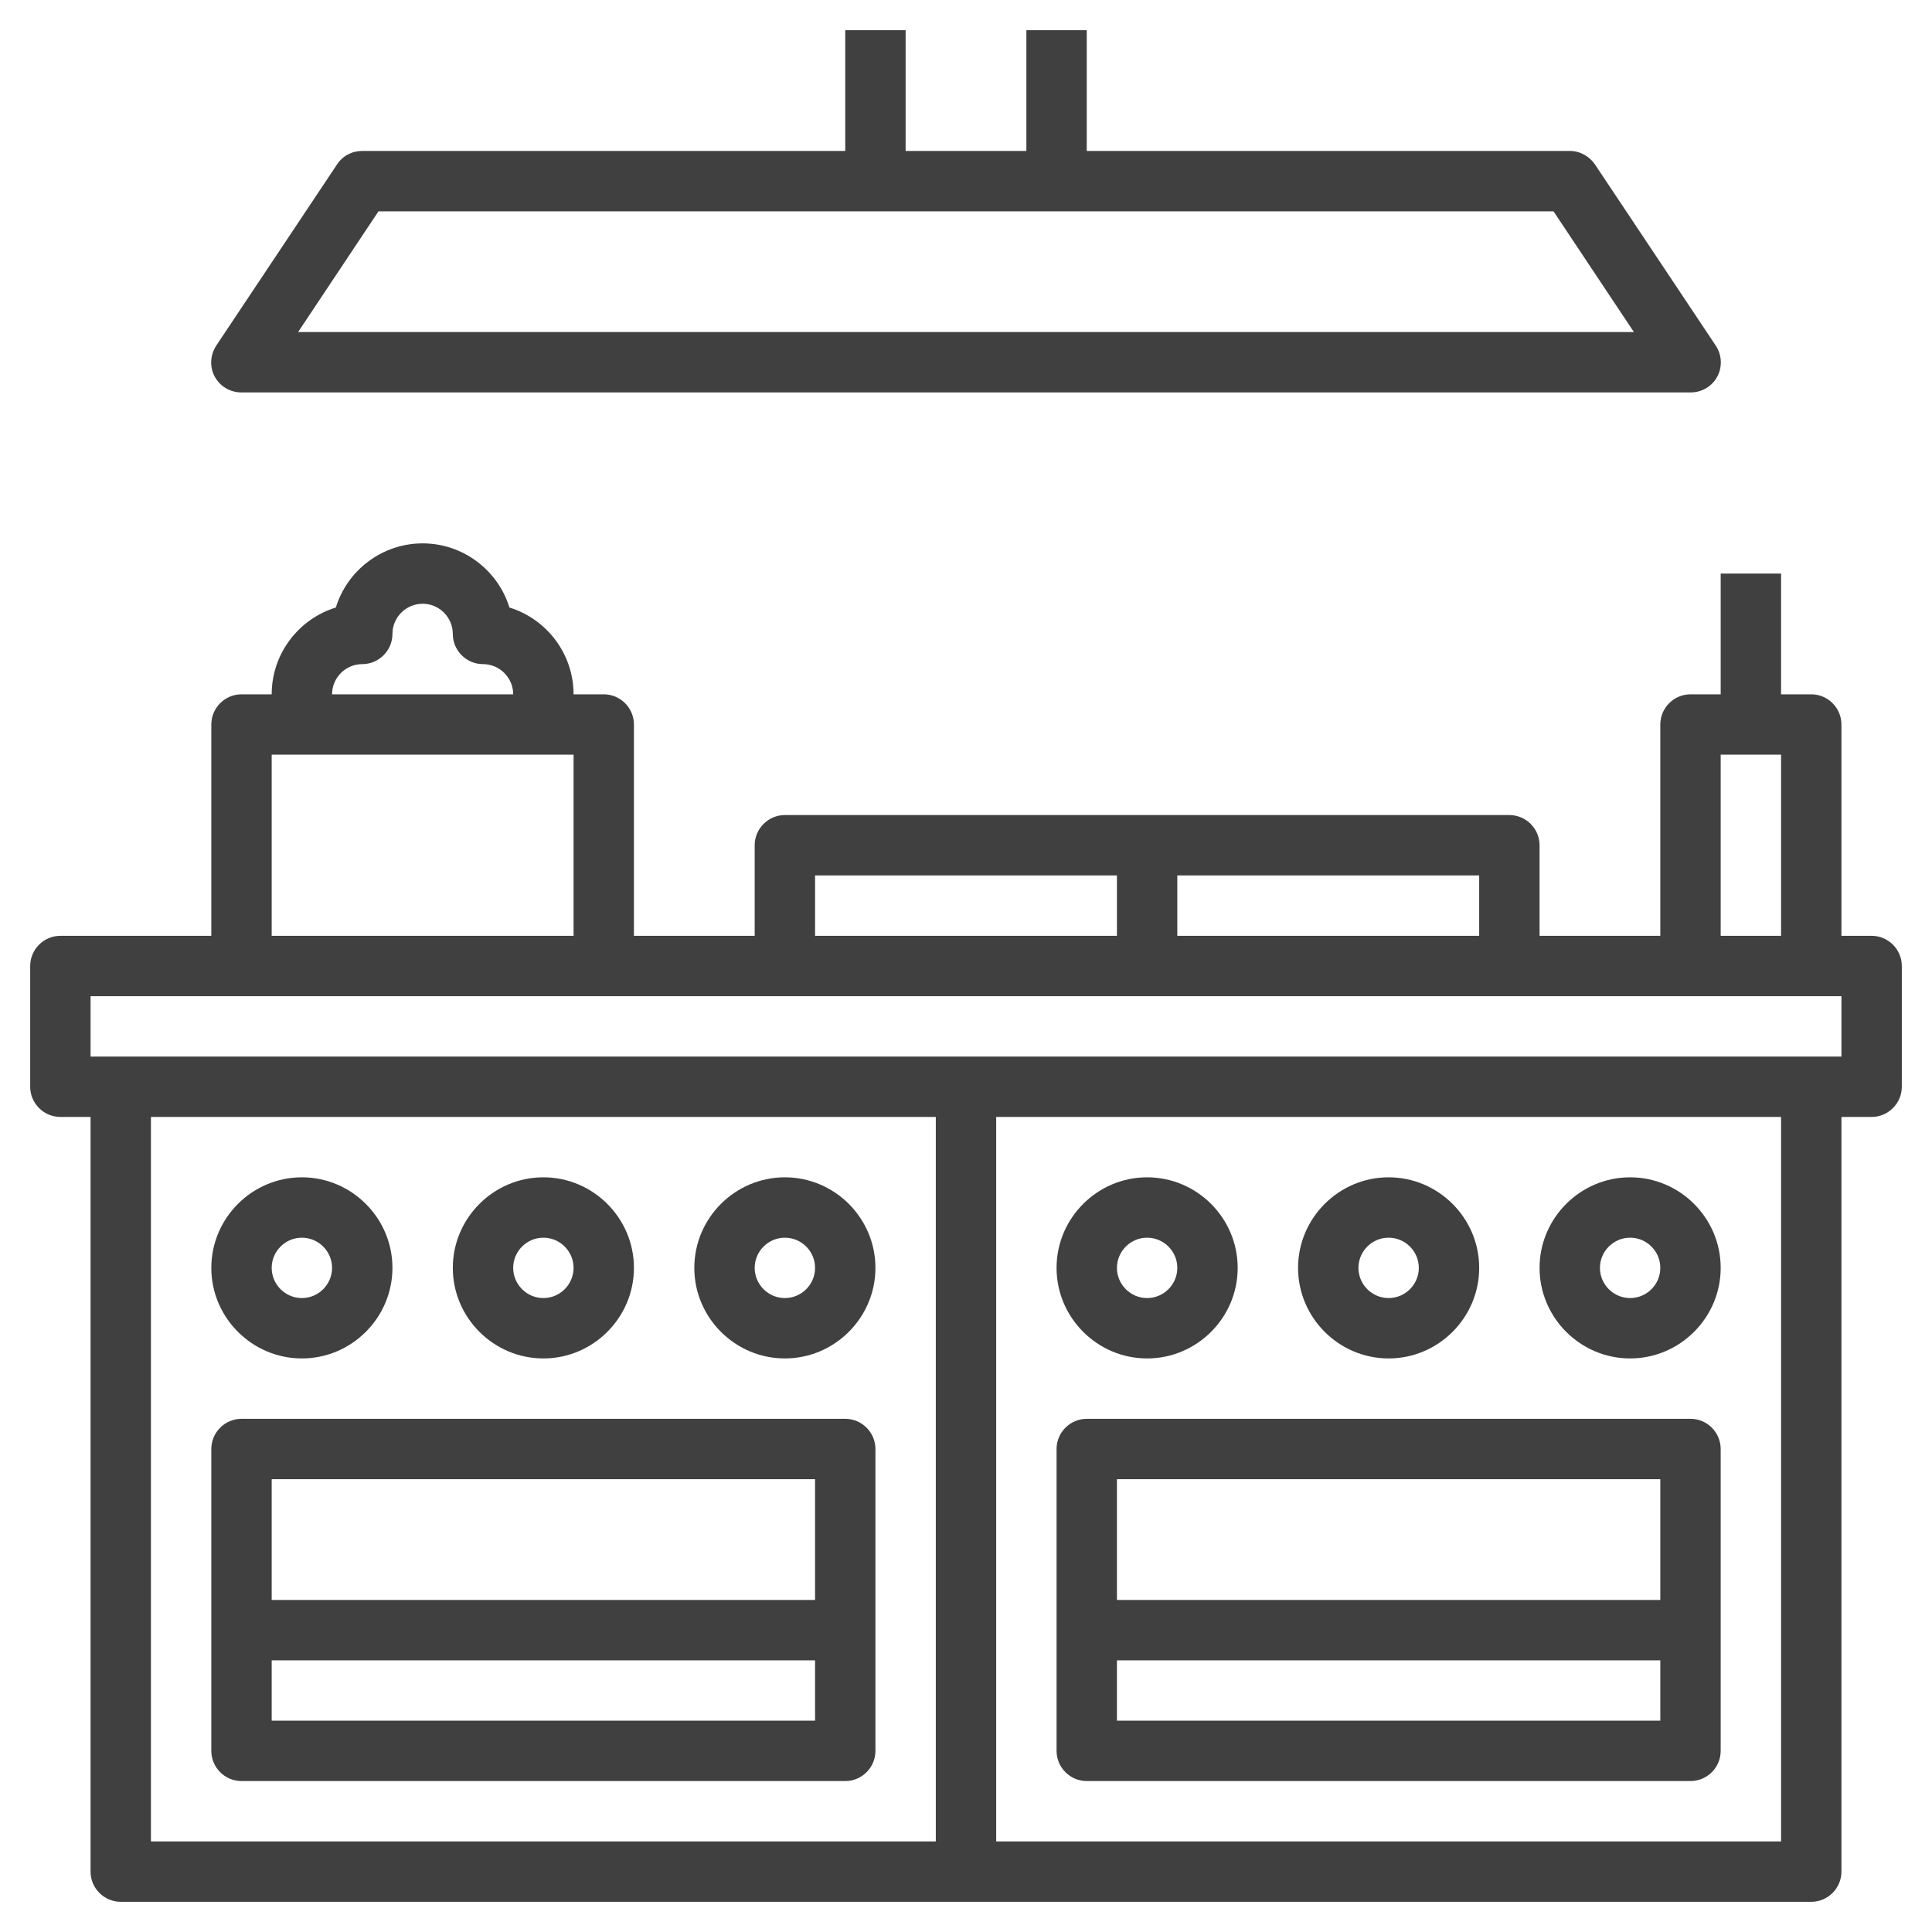<?xml version="1.0" encoding="utf-8"?>
<!-- Generator: Adobe Illustrator 27.0.0, SVG Export Plug-In . SVG Version: 6.00 Build 0)  -->
<svg version="1.1" id="Layer_3" xmlns="http://www.w3.org/2000/svg" xmlns:xlink="http://www.w3.org/1999/xlink" x="0px" y="0px"
	 viewBox="0 0 512 512" style="enable-background:new 0 0 512 512;" xml:space="preserve">
<style type="text/css">
	.st0{fill:#404040;}
</style>
<g>
	<path class="st0" d="M496,248h-8v-56c0-4.4-3.6-8-8-8h-8v-32h-16v32h-8c-4.4,0-8,3.6-8,8v56h-32v-24c0-4.4-3.6-8-8-8h-96h-96
		c-4.4,0-8,3.6-8,8v24h-32v-56c0-4.4-3.6-8-8-8h-8c0-10.8-7.2-20-17-23c-3-9.8-12.2-17-23-17s-20,7.2-23,17c-9.8,3-17,12.2-17,23h-8
		c-4.4,0-8,3.6-8,8v56H16c-4.4,0-8,3.6-8,8v32c0,4.4,3.6,8,8,8h8v200c0,4.4,3.6,8,8,8h448c4.4,0,8-3.6,8-8V296h8c4.4,0,8-3.6,8-8
		v-32C504,251.6,500.4,248,496,248z M456,200h16v48h-16V200z M392,248h-80v-16h80V248z M216,232h80v16h-80V232z M96,176
		c4.4,0,8-3.6,8-8c0-4.4,3.6-8,8-8s8,3.6,8,8c0,4.4,3.6,8,8,8c4.4,0,8,3.6,8,8H88C88,179.6,91.6,176,96,176z M72,200h80v48H72V200z
		 M40,296h208v192H40V296z M472,488H264V296h208V488z M488,280h-8H32h-8v-16h40h96h48h96h96h48h32h8V280z"/>
	<path class="st0" d="M224,376H64c-4.4,0-8,3.6-8,8v80c0,4.4,3.6,8,8,8h160c4.4,0,8-3.6,8-8v-80C232,379.6,228.4,376,224,376z
		 M216,392v32H72v-32H216z M72,456v-16h144v16H72z"/>
	<path class="st0" d="M80,360c13.2,0,24-10.8,24-24s-10.8-24-24-24s-24,10.8-24,24S66.8,360,80,360z M80,328c4.4,0,8,3.6,8,8
		s-3.6,8-8,8s-8-3.6-8-8S75.6,328,80,328z"/>
	<path class="st0" d="M144,360c13.2,0,24-10.8,24-24s-10.8-24-24-24s-24,10.8-24,24S130.8,360,144,360z M144,328c4.4,0,8,3.6,8,8
		s-3.6,8-8,8s-8-3.6-8-8S139.6,328,144,328z"/>
	<path class="st0" d="M208,360c13.2,0,24-10.8,24-24s-10.8-24-24-24s-24,10.8-24,24S194.8,360,208,360z M208,328c4.4,0,8,3.6,8,8
		s-3.6,8-8,8s-8-3.6-8-8S203.6,328,208,328z"/>
	<path class="st0" d="M288,472h160c4.4,0,8-3.6,8-8v-80c0-4.4-3.6-8-8-8H288c-4.4,0-8,3.6-8,8v80C280,468.4,283.6,472,288,472z
		 M296,456v-16h144v16H296z M440,392v32H296v-32H440z"/>
	<path class="st0" d="M304,360c13.2,0,24-10.8,24-24s-10.8-24-24-24s-24,10.8-24,24S290.8,360,304,360z M304,328c4.4,0,8,3.6,8,8
		s-3.6,8-8,8s-8-3.6-8-8S299.6,328,304,328z"/>
	<path class="st0" d="M368,360c13.2,0,24-10.8,24-24s-10.8-24-24-24s-24,10.8-24,24S354.8,360,368,360z M368,328c4.4,0,8,3.6,8,8
		s-3.6,8-8,8s-8-3.6-8-8S363.6,328,368,328z"/>
	<path class="st0" d="M432,360c13.2,0,24-10.8,24-24s-10.8-24-24-24s-24,10.8-24,24S418.8,360,432,360z M432,328c4.4,0,8,3.6,8,8
		s-3.6,8-8,8s-8-3.6-8-8S427.6,328,432,328z"/>
	<path class="st0" d="M64,104h384c3,0,5.7-1.6,7.1-4.2s1.2-5.8-0.4-8.2l-32-48c-1.5-2.2-4-3.6-6.7-3.6H288V8h-16v32h-32V8h-16v32H96
		c-2.7,0-5.2,1.3-6.7,3.6l-32,48c-1.6,2.5-1.8,5.6-0.4,8.2C58.3,102.4,61,104,64,104z M100.3,56H232h48h131.7l21.3,32H79L100.3,56z"
		/>
</g>
</svg>
